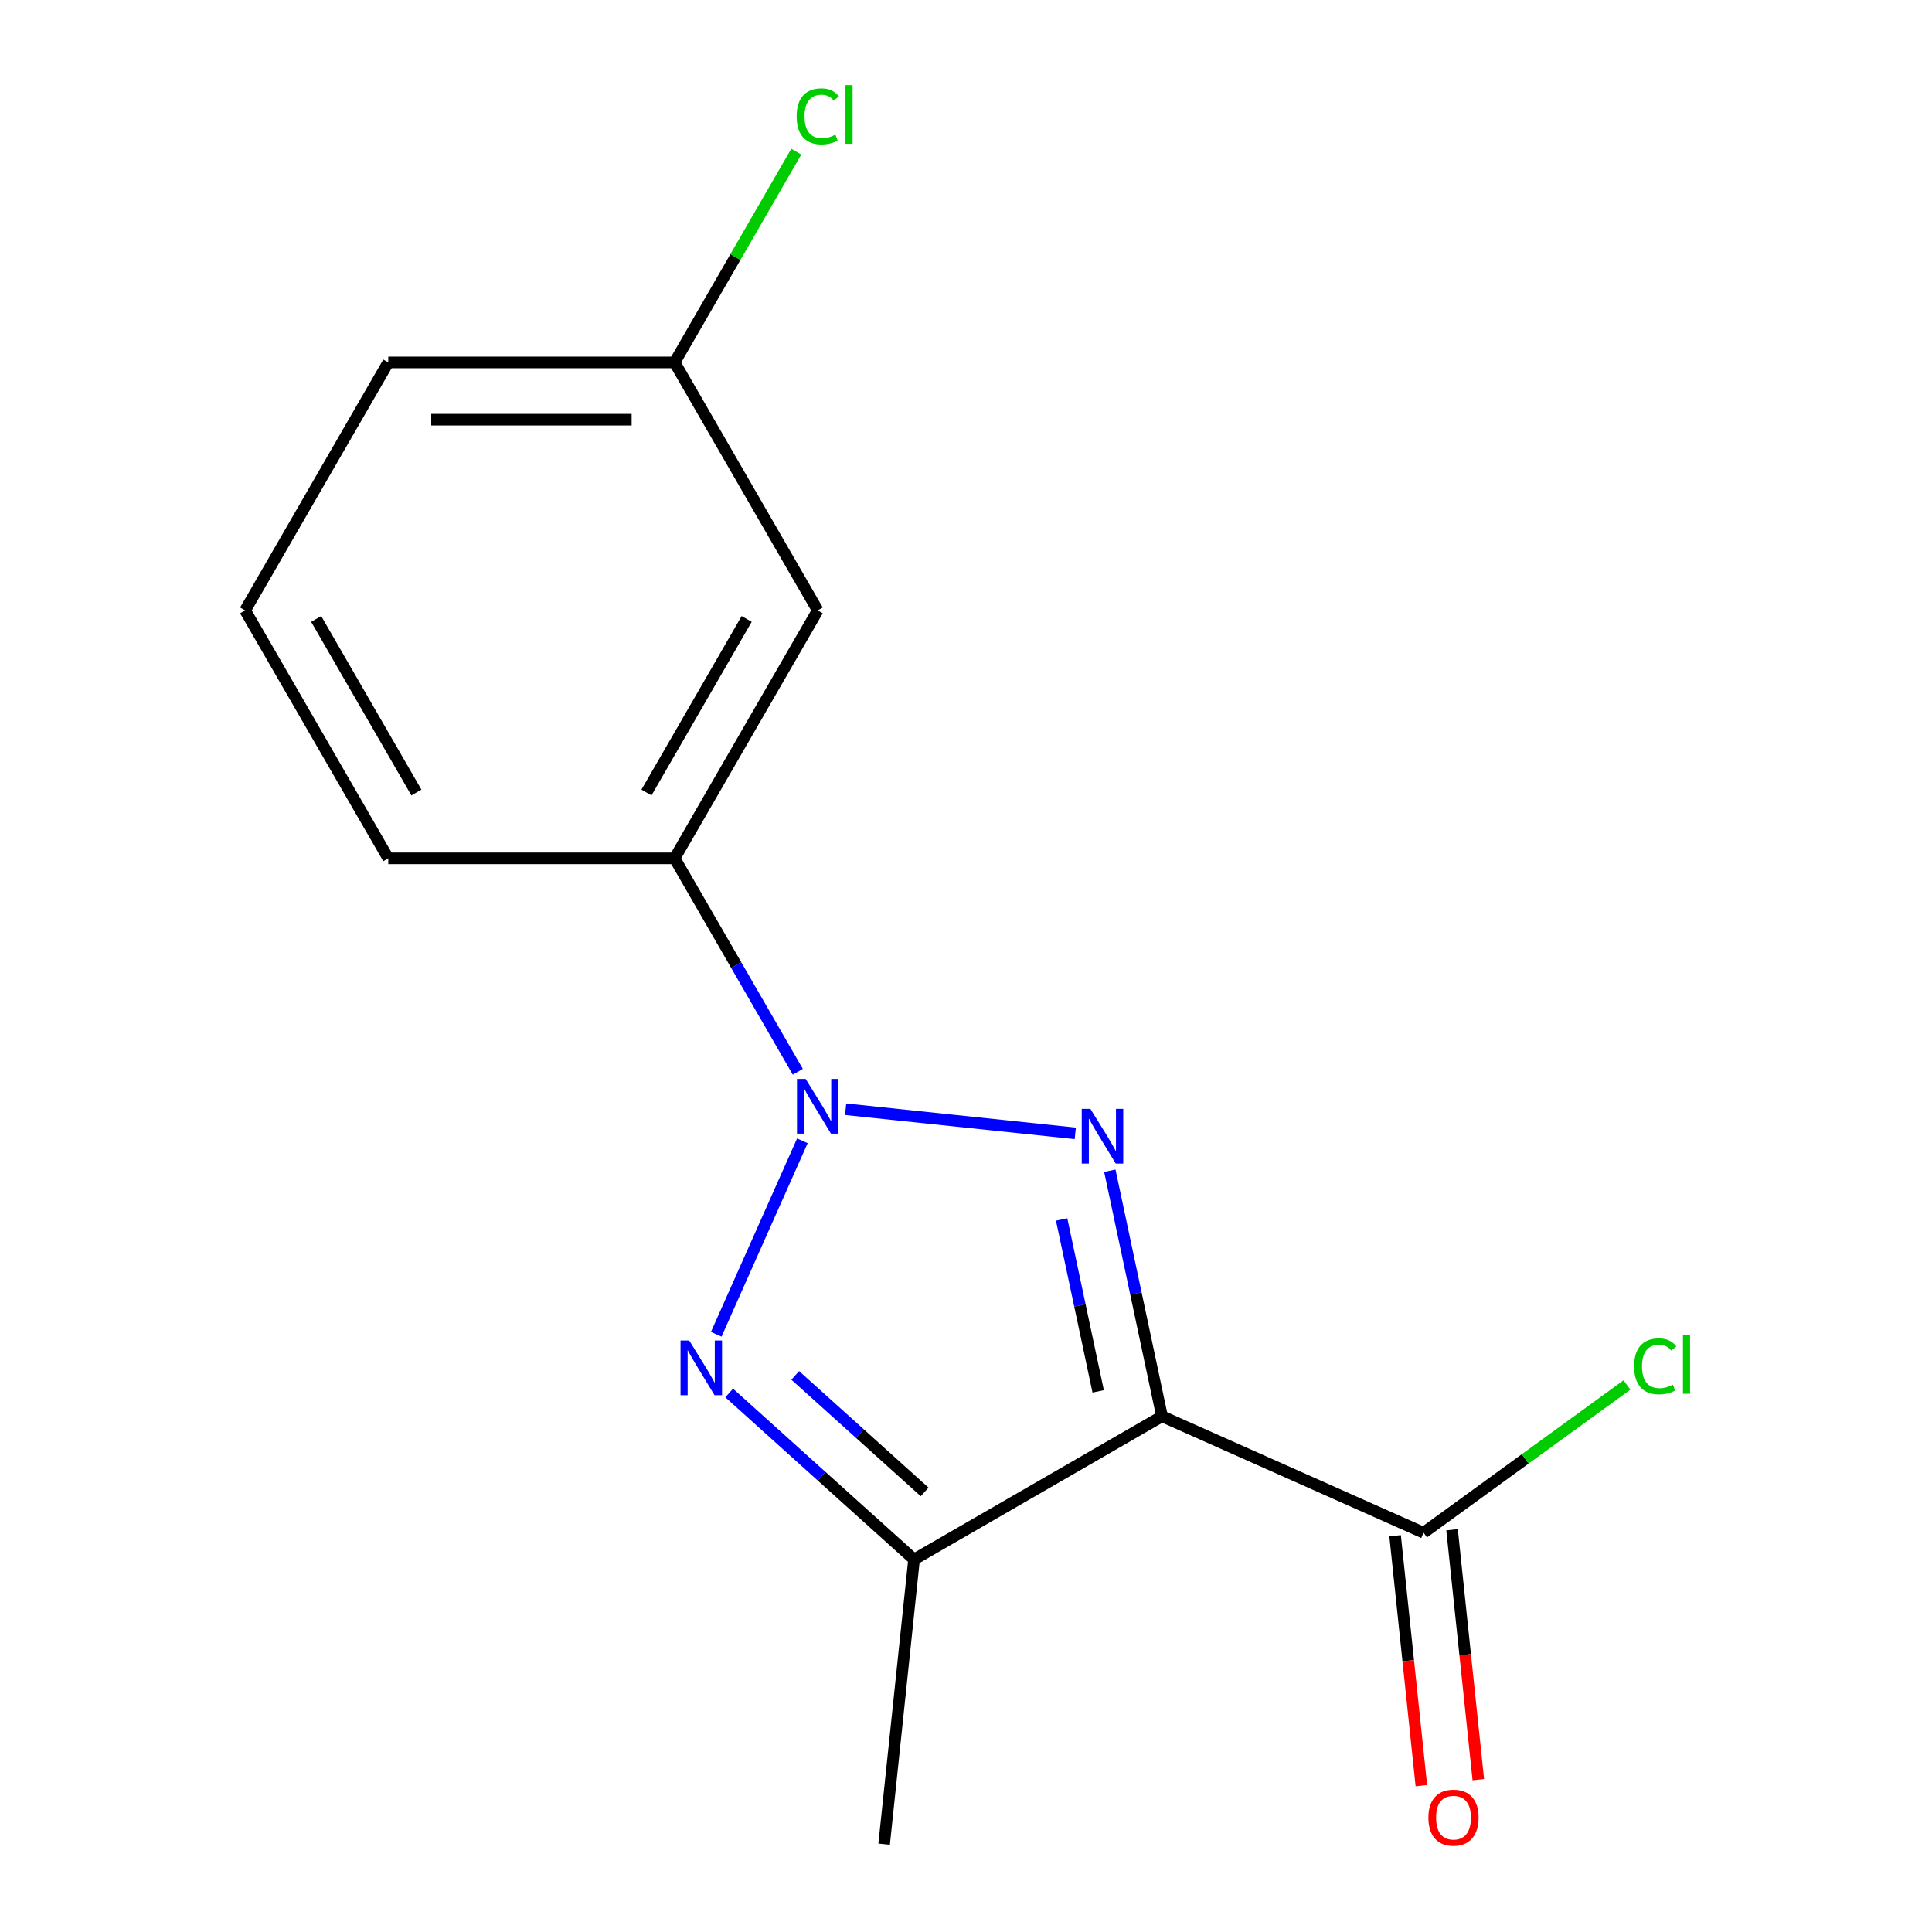 <?xml version='1.0' encoding='iso-8859-1'?>
<svg version='1.1' baseProfile='full'
              xmlns='http://www.w3.org/2000/svg'
                      xmlns:rdkit='http://www.rdkit.org/xml'
                      xmlns:xlink='http://www.w3.org/1999/xlink'
                  xml:space='preserve'
width='1000px' height='1000px' viewBox='0 0 1000 1000'>
<!-- END OF HEADER -->
<rect style='opacity:1.0;fill:#FFFFFF;stroke:none' width='1000' height='1000' x='0' y='0'> </rect>
<path class='bond-0' d='M 437.707,574.134 L 556.564,586.627' style='fill:none;fill-rule:evenodd;stroke:#0000FF;stroke-width:6px;stroke-linecap:butt;stroke-linejoin:miter;stroke-opacity:1' />
<path class='bond-2' d='M 415.308,590.481 L 370.721,690.623' style='fill:none;fill-rule:evenodd;stroke:#0000FF;stroke-width:6px;stroke-linecap:butt;stroke-linejoin:miter;stroke-opacity:1' />
<path class='bond-5' d='M 412.947,554.751 L 381.056,499.513' style='fill:none;fill-rule:evenodd;stroke:#0000FF;stroke-width:6px;stroke-linecap:butt;stroke-linejoin:miter;stroke-opacity:1' />
<path class='bond-5' d='M 381.056,499.513 L 349.164,444.275' style='fill:none;fill-rule:evenodd;stroke:#000000;stroke-width:6px;stroke-linecap:butt;stroke-linejoin:miter;stroke-opacity:1' />
<path class='bond-1' d='M 574.443,605.972 L 587.95,669.518' style='fill:none;fill-rule:evenodd;stroke:#0000FF;stroke-width:6px;stroke-linecap:butt;stroke-linejoin:miter;stroke-opacity:1' />
<path class='bond-1' d='M 587.95,669.518 L 601.457,733.064' style='fill:none;fill-rule:evenodd;stroke:#000000;stroke-width:6px;stroke-linecap:butt;stroke-linejoin:miter;stroke-opacity:1' />
<path class='bond-1' d='M 549.503,631.198 L 558.958,675.68' style='fill:none;fill-rule:evenodd;stroke:#0000FF;stroke-width:6px;stroke-linecap:butt;stroke-linejoin:miter;stroke-opacity:1' />
<path class='bond-1' d='M 558.958,675.68 L 568.413,720.162' style='fill:none;fill-rule:evenodd;stroke:#000000;stroke-width:6px;stroke-linecap:butt;stroke-linejoin:miter;stroke-opacity:1' />
<path class='bond-4' d='M 601.457,733.064 L 736.84,793.34' style='fill:none;fill-rule:evenodd;stroke:#000000;stroke-width:6px;stroke-linecap:butt;stroke-linejoin:miter;stroke-opacity:1' />
<path class='bond-15' d='M 601.457,733.064 L 473.116,807.162' style='fill:none;fill-rule:evenodd;stroke:#000000;stroke-width:6px;stroke-linecap:butt;stroke-linejoin:miter;stroke-opacity:1' />
<path class='bond-3' d='M 377.43,721.006 L 425.273,764.084' style='fill:none;fill-rule:evenodd;stroke:#0000FF;stroke-width:6px;stroke-linecap:butt;stroke-linejoin:miter;stroke-opacity:1' />
<path class='bond-3' d='M 425.273,764.084 L 473.116,807.162' style='fill:none;fill-rule:evenodd;stroke:#000000;stroke-width:6px;stroke-linecap:butt;stroke-linejoin:miter;stroke-opacity:1' />
<path class='bond-3' d='M 411.615,711.903 L 445.105,742.058' style='fill:none;fill-rule:evenodd;stroke:#0000FF;stroke-width:6px;stroke-linecap:butt;stroke-linejoin:miter;stroke-opacity:1' />
<path class='bond-3' d='M 445.105,742.058 L 478.595,772.212' style='fill:none;fill-rule:evenodd;stroke:#000000;stroke-width:6px;stroke-linecap:butt;stroke-linejoin:miter;stroke-opacity:1' />
<path class='bond-10' d='M 473.116,807.162 L 457.625,954.545' style='fill:none;fill-rule:evenodd;stroke:#000000;stroke-width:6px;stroke-linecap:butt;stroke-linejoin:miter;stroke-opacity:1' />
<path class='bond-7' d='M 722.102,794.89 L 728.9,859.569' style='fill:none;fill-rule:evenodd;stroke:#000000;stroke-width:6px;stroke-linecap:butt;stroke-linejoin:miter;stroke-opacity:1' />
<path class='bond-7' d='M 728.9,859.569 L 735.698,924.248' style='fill:none;fill-rule:evenodd;stroke:#FF0000;stroke-width:6px;stroke-linecap:butt;stroke-linejoin:miter;stroke-opacity:1' />
<path class='bond-7' d='M 751.579,791.791 L 758.377,856.471' style='fill:none;fill-rule:evenodd;stroke:#000000;stroke-width:6px;stroke-linecap:butt;stroke-linejoin:miter;stroke-opacity:1' />
<path class='bond-7' d='M 758.377,856.471 L 765.175,921.15' style='fill:none;fill-rule:evenodd;stroke:#FF0000;stroke-width:6px;stroke-linecap:butt;stroke-linejoin:miter;stroke-opacity:1' />
<path class='bond-8' d='M 736.84,793.34 L 789.474,755.1' style='fill:none;fill-rule:evenodd;stroke:#000000;stroke-width:6px;stroke-linecap:butt;stroke-linejoin:miter;stroke-opacity:1' />
<path class='bond-8' d='M 789.474,755.1 L 842.108,716.859' style='fill:none;fill-rule:evenodd;stroke:#00CC00;stroke-width:6px;stroke-linecap:butt;stroke-linejoin:miter;stroke-opacity:1' />
<path class='bond-6' d='M 349.164,444.275 L 423.262,315.934' style='fill:none;fill-rule:evenodd;stroke:#000000;stroke-width:6px;stroke-linecap:butt;stroke-linejoin:miter;stroke-opacity:1' />
<path class='bond-6' d='M 334.61,410.204 L 386.479,320.365' style='fill:none;fill-rule:evenodd;stroke:#000000;stroke-width:6px;stroke-linecap:butt;stroke-linejoin:miter;stroke-opacity:1' />
<path class='bond-12' d='M 349.164,444.275 L 200.968,444.275' style='fill:none;fill-rule:evenodd;stroke:#000000;stroke-width:6px;stroke-linecap:butt;stroke-linejoin:miter;stroke-opacity:1' />
<path class='bond-9' d='M 423.262,315.934 L 349.164,187.593' style='fill:none;fill-rule:evenodd;stroke:#000000;stroke-width:6px;stroke-linecap:butt;stroke-linejoin:miter;stroke-opacity:1' />
<path class='bond-11' d='M 349.164,187.593 L 380.657,133.044' style='fill:none;fill-rule:evenodd;stroke:#000000;stroke-width:6px;stroke-linecap:butt;stroke-linejoin:miter;stroke-opacity:1' />
<path class='bond-11' d='M 380.657,133.044 L 412.151,78.496' style='fill:none;fill-rule:evenodd;stroke:#00CC00;stroke-width:6px;stroke-linecap:butt;stroke-linejoin:miter;stroke-opacity:1' />
<path class='bond-16' d='M 349.164,187.593 L 200.968,187.593' style='fill:none;fill-rule:evenodd;stroke:#000000;stroke-width:6px;stroke-linecap:butt;stroke-linejoin:miter;stroke-opacity:1' />
<path class='bond-16' d='M 326.935,217.232 L 223.198,217.232' style='fill:none;fill-rule:evenodd;stroke:#000000;stroke-width:6px;stroke-linecap:butt;stroke-linejoin:miter;stroke-opacity:1' />
<path class='bond-13' d='M 200.968,444.275 L 126.87,315.934' style='fill:none;fill-rule:evenodd;stroke:#000000;stroke-width:6px;stroke-linecap:butt;stroke-linejoin:miter;stroke-opacity:1' />
<path class='bond-13' d='M 215.522,410.204 L 163.653,320.365' style='fill:none;fill-rule:evenodd;stroke:#000000;stroke-width:6px;stroke-linecap:butt;stroke-linejoin:miter;stroke-opacity:1' />
<path class='bond-14' d='M 126.87,315.934 L 200.968,187.593' style='fill:none;fill-rule:evenodd;stroke:#000000;stroke-width:6px;stroke-linecap:butt;stroke-linejoin:miter;stroke-opacity:1' />
<path  class='atom-0' d='M 417.002 558.456
L 426.282 573.456
Q 427.202 574.936, 428.682 577.616
Q 430.162 580.296, 430.242 580.456
L 430.242 558.456
L 434.002 558.456
L 434.002 586.776
L 430.122 586.776
L 420.162 570.376
Q 419.002 568.456, 417.762 566.256
Q 416.562 564.056, 416.202 563.376
L 416.202 586.776
L 412.522 586.776
L 412.522 558.456
L 417.002 558.456
' fill='#0000FF'/>
<path  class='atom-1' d='M 564.385 573.947
L 573.665 588.947
Q 574.585 590.427, 576.065 593.107
Q 577.545 595.787, 577.625 595.947
L 577.625 573.947
L 581.385 573.947
L 581.385 602.267
L 577.505 602.267
L 567.545 585.867
Q 566.385 583.947, 565.145 581.747
Q 563.945 579.547, 563.585 578.867
L 563.585 602.267
L 559.905 602.267
L 559.905 573.947
L 564.385 573.947
' fill='#0000FF'/>
<path  class='atom-3' d='M 356.725 693.839
L 366.005 708.839
Q 366.925 710.319, 368.405 712.999
Q 369.885 715.679, 369.965 715.839
L 369.965 693.839
L 373.725 693.839
L 373.725 722.159
L 369.845 722.159
L 359.885 705.759
Q 358.725 703.839, 357.485 701.639
Q 356.285 699.439, 355.925 698.759
L 355.925 722.159
L 352.245 722.159
L 352.245 693.839
L 356.725 693.839
' fill='#0000FF'/>
<path  class='atom-8' d='M 739.331 940.804
Q 739.331 934.004, 742.691 930.204
Q 746.051 926.404, 752.331 926.404
Q 758.611 926.404, 761.971 930.204
Q 765.331 934.004, 765.331 940.804
Q 765.331 947.684, 761.931 951.604
Q 758.531 955.484, 752.331 955.484
Q 746.091 955.484, 742.691 951.604
Q 739.331 947.724, 739.331 940.804
M 752.331 952.284
Q 756.651 952.284, 758.971 949.404
Q 761.331 946.484, 761.331 940.804
Q 761.331 935.244, 758.971 932.444
Q 756.651 929.604, 752.331 929.604
Q 748.011 929.604, 745.651 932.404
Q 743.331 935.204, 743.331 940.804
Q 743.331 946.524, 745.651 949.404
Q 748.011 952.284, 752.331 952.284
' fill='#FF0000'/>
<path  class='atom-9' d='M 845.813 707.213
Q 845.813 700.173, 849.093 696.493
Q 852.413 692.773, 858.693 692.773
Q 864.533 692.773, 867.653 696.893
L 865.013 699.053
Q 862.733 696.053, 858.693 696.053
Q 854.413 696.053, 852.133 698.933
Q 849.893 701.773, 849.893 707.213
Q 849.893 712.813, 852.213 715.693
Q 854.573 718.573, 859.133 718.573
Q 862.253 718.573, 865.893 716.693
L 867.013 719.693
Q 865.533 720.653, 863.293 721.213
Q 861.053 721.773, 858.573 721.773
Q 852.413 721.773, 849.093 718.013
Q 845.813 714.253, 845.813 707.213
' fill='#00CC00'/>
<path  class='atom-9' d='M 871.093 691.053
L 874.773 691.053
L 874.773 721.413
L 871.093 721.413
L 871.093 691.053
' fill='#00CC00'/>
<path  class='atom-12' d='M 412.342 60.231
Q 412.342 53.191, 415.622 49.511
Q 418.942 45.791, 425.222 45.791
Q 431.062 45.791, 434.182 49.911
L 431.542 52.071
Q 429.262 49.071, 425.222 49.071
Q 420.942 49.071, 418.662 51.951
Q 416.422 54.791, 416.422 60.231
Q 416.422 65.831, 418.742 68.711
Q 421.102 71.591, 425.662 71.591
Q 428.782 71.591, 432.422 69.711
L 433.542 72.711
Q 432.062 73.671, 429.822 74.231
Q 427.582 74.791, 425.102 74.791
Q 418.942 74.791, 415.622 71.031
Q 412.342 67.271, 412.342 60.231
' fill='#00CC00'/>
<path  class='atom-12' d='M 437.622 44.071
L 441.302 44.071
L 441.302 74.431
L 437.622 74.431
L 437.622 44.071
' fill='#00CC00'/>
</svg>
